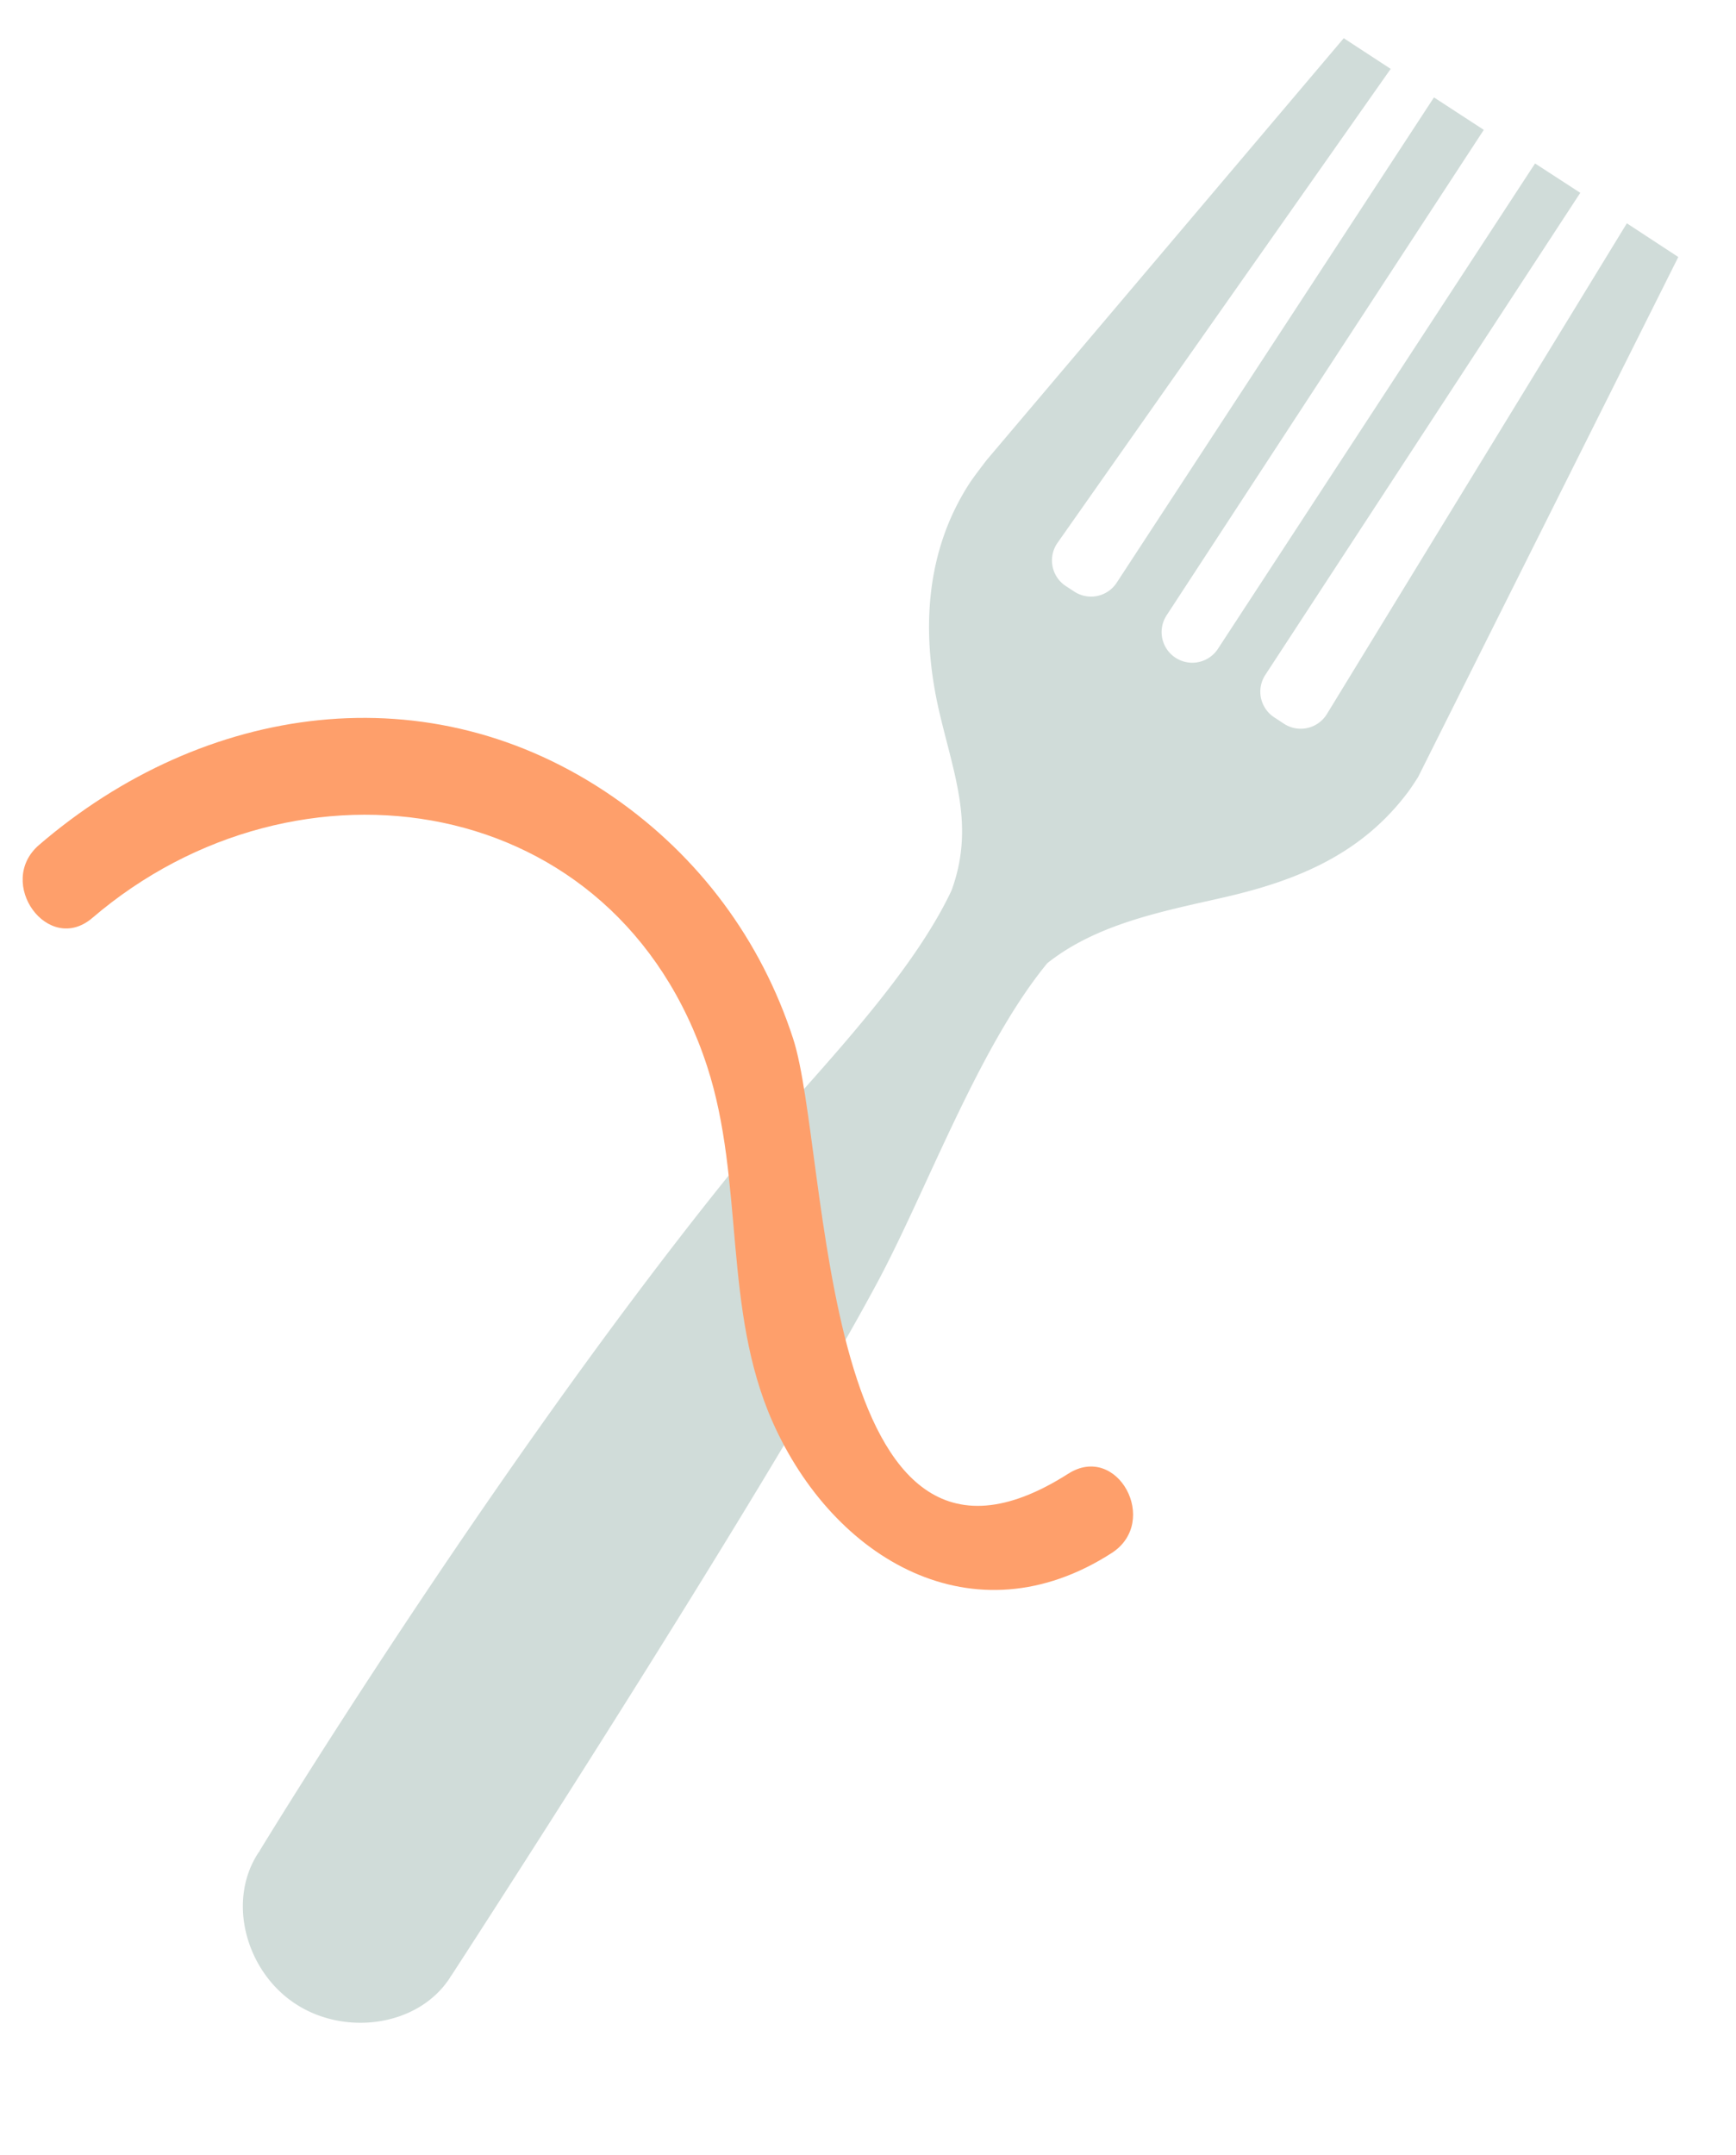 <svg xmlns="http://www.w3.org/2000/svg" width="315" height="391" fill="none" viewBox="0 0 315 391"><path fill="#D0DCD9" d="m257.302 141.007 47.226-94.376-9.332-6.115-54.436 89.047a5.565 5.565 0 0 1-7.789 1.741l-1.776-1.169a5.558 5.558 0 0 1-1.602-7.689l57.151-87.461-8.206-5.328-57.544 88.062a5.56 5.56 0 1 1-9.31-6.083l57.552-88.075-9.041-5.89-57.572 88.053a5.554 5.554 0 0 1-7.693 1.607l-1.533-1.002a5.557 5.557 0 0 1-1.513-7.837l60.458-85.995-8.516-5.565-64.756 76.485s-2.3 2.968-3.078 4.159c-8.39 12.839-8.775 27.889-5.515 41.759 2.706 11.501 6.389 20.601 2.197 32.177-8.462 18.019-29.266 37.8-41.424 52.966-42.922 53.524-84.163 121.353-84.163 121.353l.036.024c-.08.094-.178.193-.253.307-5.78 8.846-2.166 21.532 6.676 27.345l.139.09c8.87 5.796 22.14 4.126 27.928-4.733.075-.114.138-.236.18-.354l.036.024s56.087-86.227 77.344-125.81c8.952-16.669 18.34-42.751 30.865-57.978 9.08-7.197 21.015-9.413 32.064-11.942 13.299-3.042 24.997-7.85 33.443-19.186.549-.723 1.757-2.611 1.757-2.611Z"/><path fill="#FE9F6B" d="M16.766 166.531c37.128-31.793 95.182-23.249 111.544 26.935 6.796 20.869 2.83 44.092 11.857 64.461 11.109 25.062 36.526 39.945 61.557 23.831 8.822-5.691 1.038-20.073-7.894-14.382-45.414 28.964-43.228-58.346-49.911-78.923-5.82-17.922-17.095-33.059-32.526-43.772-33.453-23.213-74.464-17.051-104.296 8.608-7.963 6.845 1.64 20.12 9.669 13.242Z"/></svg>